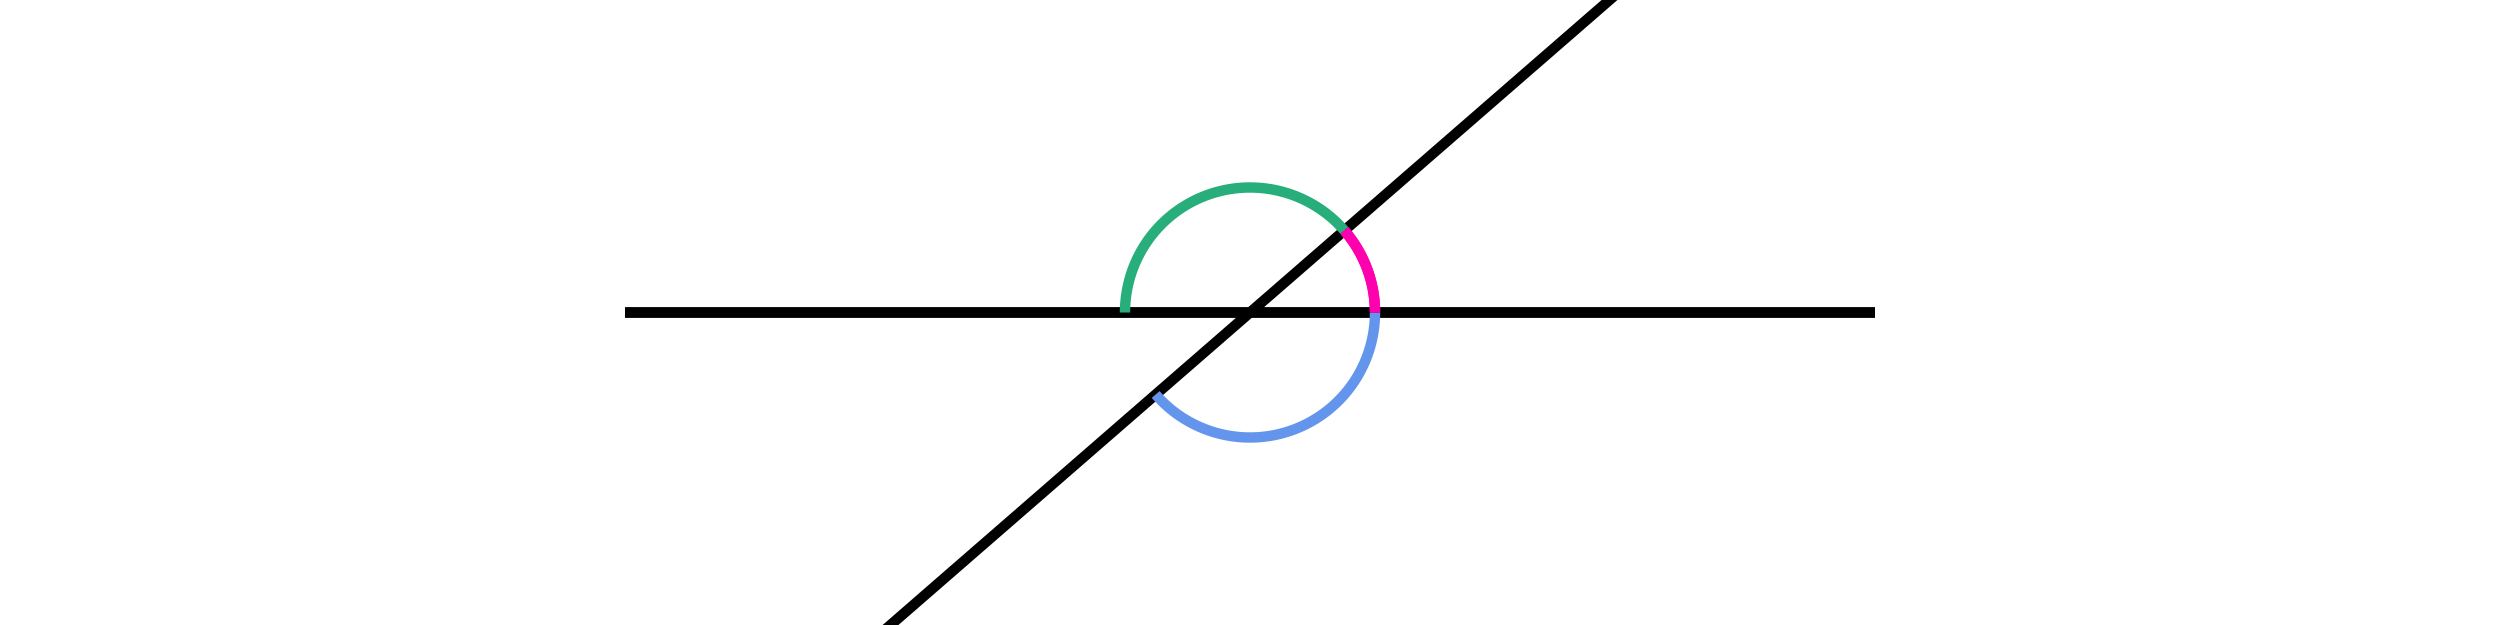 <svg xmlns="http://www.w3.org/2000/svg" version="1.1" width="480" height="120" viewBox="0 0 480 120"><defs/><path fill="none" stroke="#000000" d="M 360,60 L 120,60" style="stroke-width: 2px" stroke-width="2"/><path fill="none" stroke="#000000" d="M 360,60 L 120,60" style="stroke-width: 2px" stroke-width="2"/><path fill="none" stroke="#000000" d="M 330.565,-18.727 L 149.435,138.727" style="stroke-width: 2px" stroke-width="2"/><path fill="none" stroke="#6495ed" d="M 221.887,75.745 A 24,24 0 0,0 264,60" style="stroke-width: 2px" stroke-width="2"/><path fill="none" stroke="#28ae7b" d="M 258.113,44.255 A 24,24 0 0,0 216,60" style="stroke-width: 2px" stroke-width="2"/><path fill="none" stroke="#ff00af" d="M 264,60 A 24,24 0 0,0 258.113,44.255" style="stroke-width: 2px" stroke-width="2"/><path fill="none" stroke="#ff00af" d="M 264,60 A 24,24 0 0,0 258.113,44.255" style="stroke-width: 2px" stroke-width="2"/></svg>